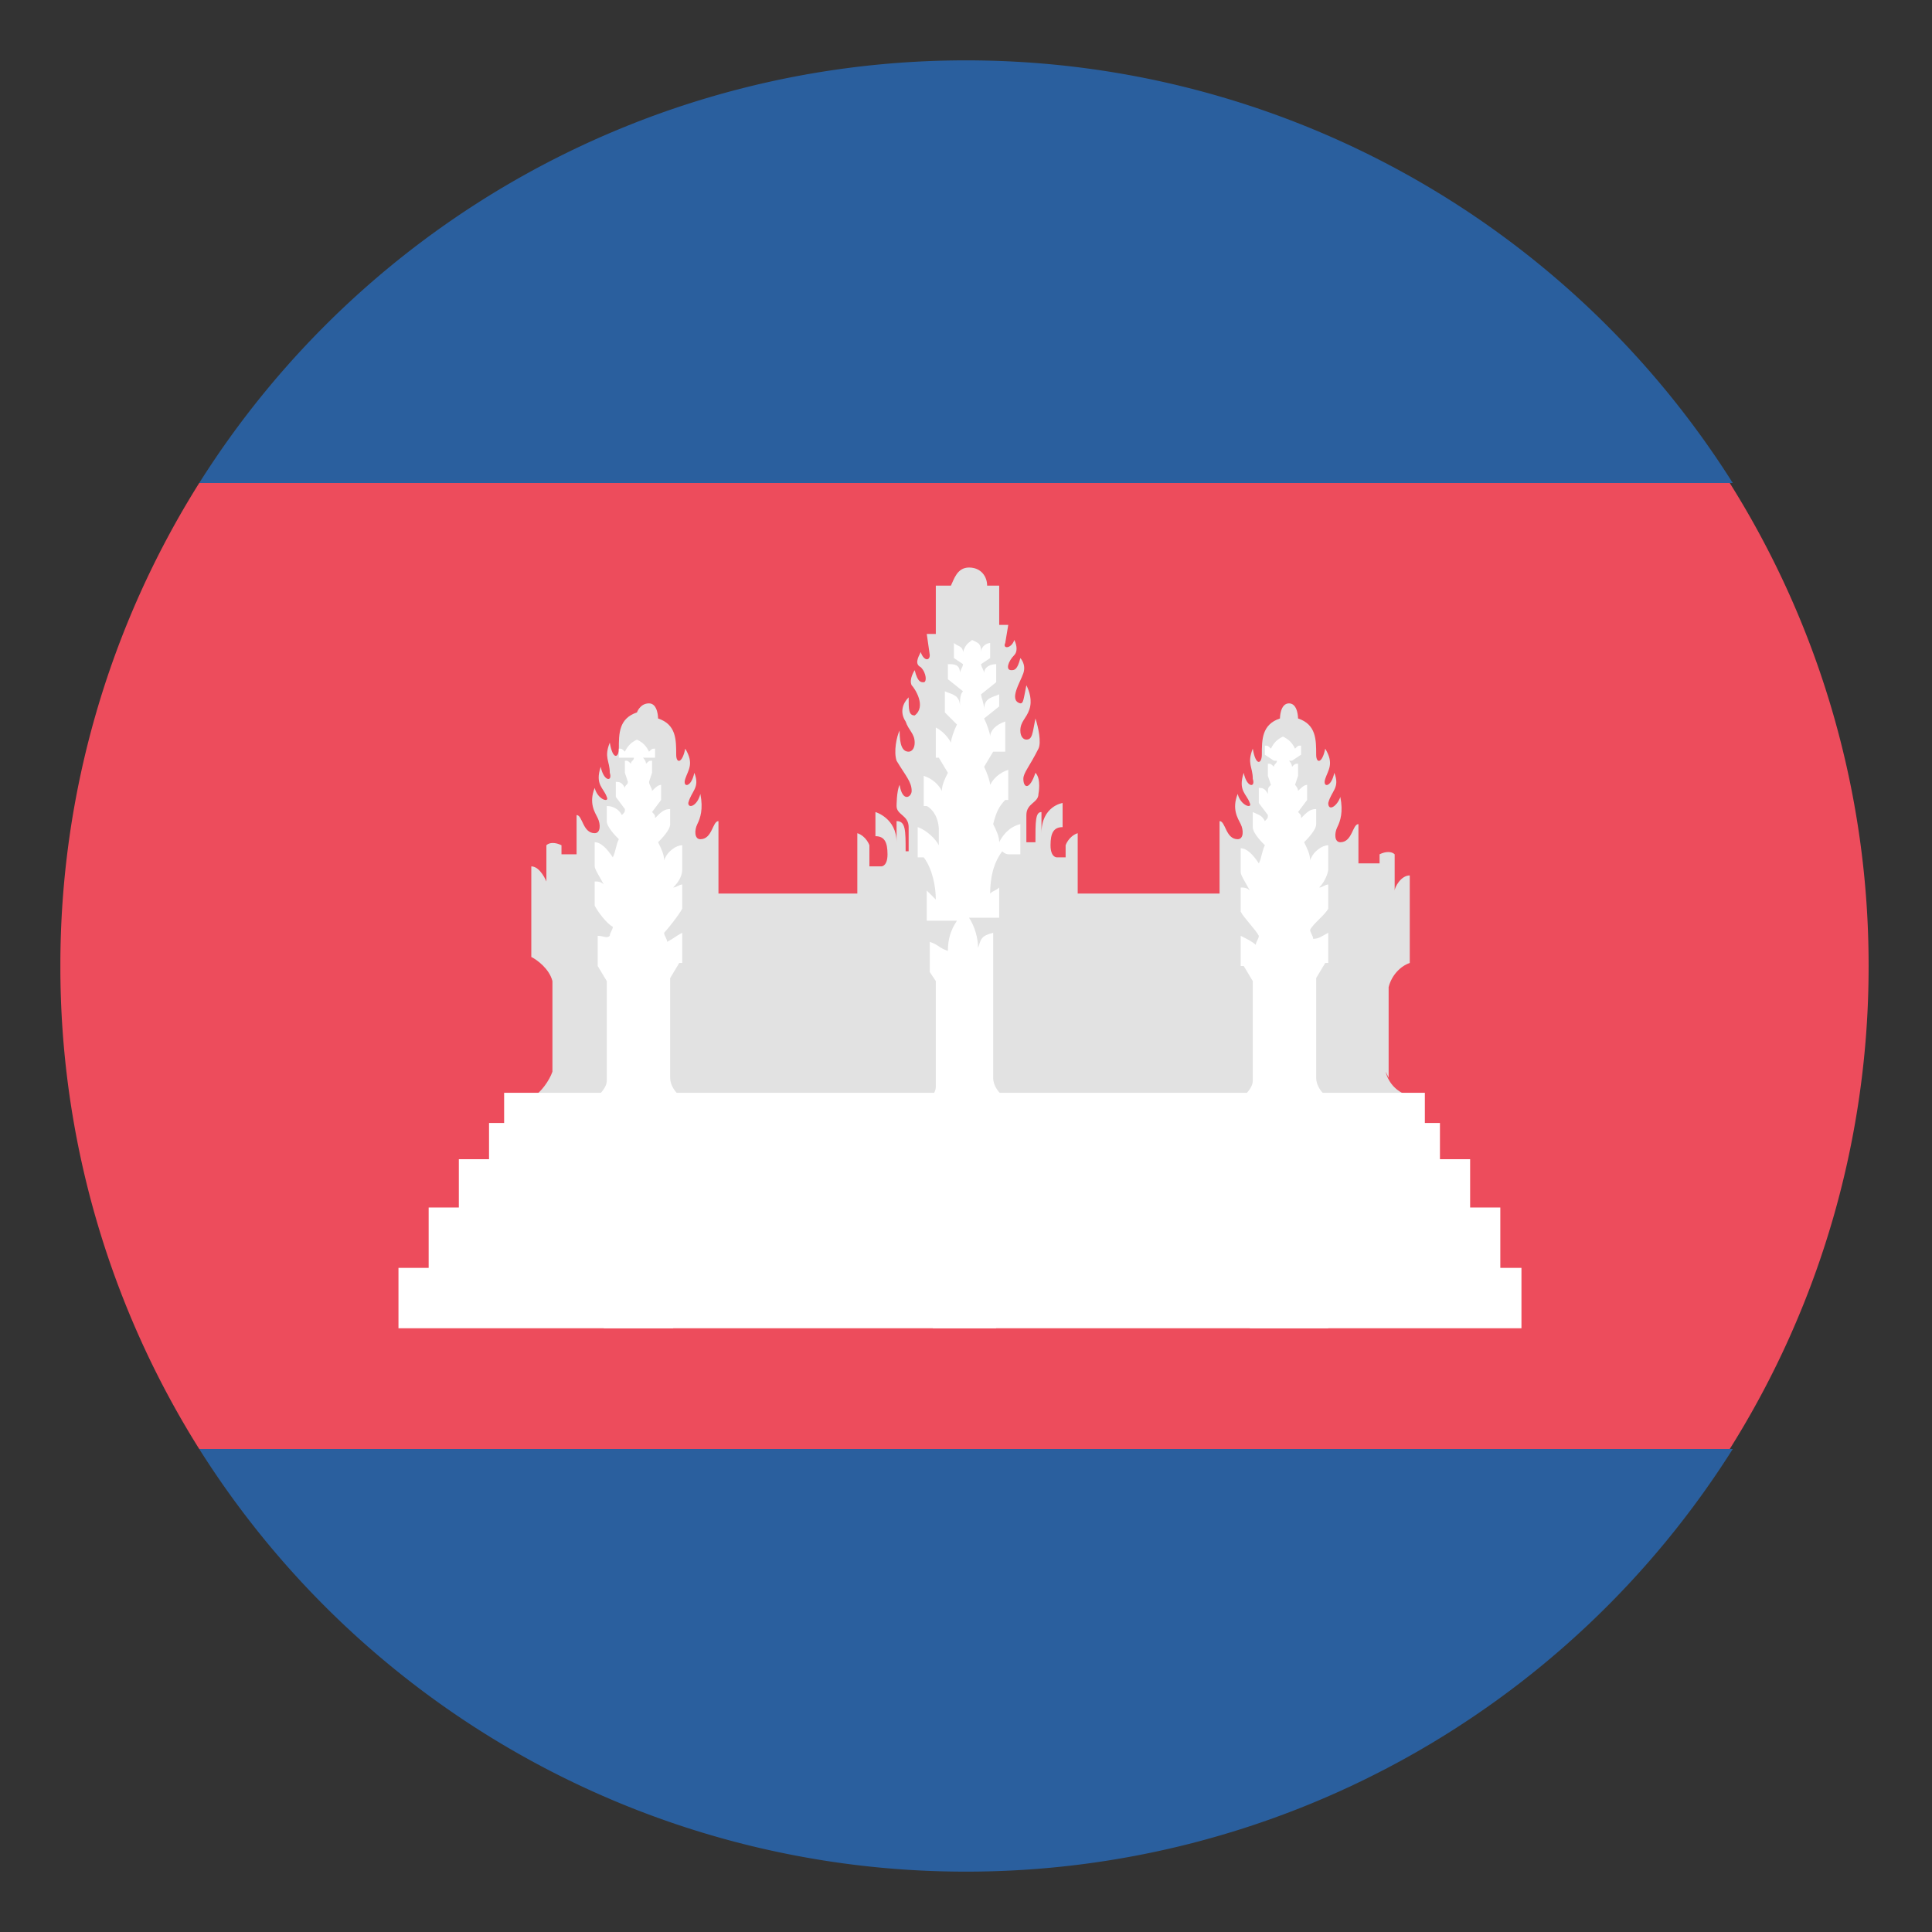 <svg xmlns="http://www.w3.org/2000/svg" width="800" height="800" viewBox="0 0 64 64" preserveAspectRatio="xMidYMid meet" xmlns:v="https://vecta.io/nano"><rect x="0" y="0" width="64" height="64" fill="#333333" stroke="none"/><path d="M2 32a30 30 0 0 0 4.6 16h50.7a30 30 0 0 0 4.6-16 30 30 0 0 0-4.6-16H6.6A30 30 0 0 0 2 32z" fill="#ed4c5c"/><path d="M57.4 16A30 30 0 0 0 32 2 30 30 0 0 0 6.6 16h50.8zM6.6 48A30 30 0 0 0 32 62a30 30 0 0 0 25.4-14H6.6z" fill="#2a5f9e"/><path d="M46 35.7v-3c.1-.4.4-.7.7-.8V29c-.3 0-.5.4-.5.5v-1.2c-.1-.1-.3-.1-.5 0v.3H45v-1.3c-.2 0-.2.6-.6.6-.2 0-.2-.3-.1-.5s.2-.5.1-1c-.1.3-.4.5-.4.2.1-.4.4-.5.2-1-.1.5-.4.5-.3.2s.3-.5 0-1c-.1.5-.3.5-.3.2 0-.5 0-1-.6-1.2 0 0 0-.5-.3-.5s-.3.5-.3.5c-.6.2-.6.7-.6 1.2 0 .3-.2.4-.3-.2-.2.5 0 .6 0 1 .1.3-.2.3-.3-.2-.2.6.1.7.2 1 .1.2-.3.1-.4-.3-.2.5 0 .8.1 1 .1.2.1.5-.1.5-.4 0-.4-.6-.6-.6v2.4h-4.7v-2c-.3.1-.4.4-.4.4v.4H35s-.2 0-.2-.4.1-.6.4-.6v-.8s-.7.1-.7 1v-.7c-.2 0-.2.3-.2 1H34V27c0-.4.4-.4.4-.7 0 0 .1-.5-.1-.7-.2.6-.4.5-.4.2 0-.2.2-.4.5-1 .1-.2 0-.7-.1-1-.1.5-.1.7-.3.7-.1 0-.2-.1-.2-.3 0-.3.2-.4.3-.7s0-.6-.1-.8c-.1.5-.1.6-.2.6-.4-.1 0-.7.1-1 .1-.3-.1-.5-.1-.5-.1.4-.2.4-.3.4-.2 0-.1-.3.1-.5.1-.1.1-.3 0-.5-.1.3-.4.3-.3.1l.1-.6h-.3v-1.3h-.4c0-.3-.2-.6-.6-.6s-.5.4-.6.6H31V21h-.3l.1.7c0 .2-.2.2-.3-.1-.1.2-.2.4 0 .5.2.2.2.5.1.5s-.2 0-.3-.4c0 0-.2.3-.1.5.1.1.5.7.1 1-.2 0-.2-.2-.2-.6-.2.2-.3.5-.1.8.1.3.3.4.3.7 0 .2-.1.3-.2.3-.2 0-.3-.2-.3-.7-.1.2-.2.7-.1 1 .3.5.5.7.5 1 0 .2-.3.4-.4-.2-.1.2-.1.7-.1.7 0 .3.4.3.4.7v.8H30c0-.7 0-1-.3-1v.7c0-.8-.7-1-.7-1v.8c.3 0 .4.2.4.6s-.2.4-.2.4h-.4V28s-.1-.3-.4-.4v2h-4.6v-2.4c-.2 0-.2.6-.6.6-.2 0-.2-.3-.1-.5s.2-.5.1-1c-.1.4-.4.5-.4.3.1-.4.4-.5.2-1-.1.5-.4.5-.3.2s.3-.5 0-1c-.1.5-.3.5-.3.2 0-.5 0-1-.6-1.2 0 0 0-.5-.3-.5s-.4.3-.4.3c-.6.2-.6.7-.6 1.2 0 .3-.2.4-.3-.2-.2.5 0 .6 0 1 .1.3-.2.3-.3-.2-.2.6.1.7.2 1 .1.2-.3.1-.4-.3-.2.5 0 .8.1 1 .1.2.1.5-.1.5-.4 0-.4-.6-.6-.6v1.3h-.5v-.3c-.2-.1-.4-.1-.5 0v1.2s-.2-.5-.5-.5v3c.2.1.6.4.7.8v3c-.1.3-.4.7-.6.8h29c-.4-.1-.7-.4-.8-.8" fill="#e2e2e2"/><g fill="#fff"><path d="M49.7 42v-2h-1v-1.6h-1v-1.2h-.5v-1H16.7v1h-.5v1.2h-1v1.6h-1v2h-1v2h37.2v-2z"/><path d="M22.8 36.5c-.2-.1-.6-.4-.6-.8v-3.3l.3-.5h.1v-1c-.2.1-.3.2-.5.3 0-.1-.1-.2-.1-.3.1-.1.5-.6.6-.8v-.8c-.1 0-.2.1-.3.1.2-.2.3-.4.3-.6V28c-.2 0-.5.2-.6.5 0-.2-.1-.4-.2-.6.1-.1.4-.4.4-.6v-.5c-.2 0-.3.1-.5.3 0-.1 0-.1-.1-.2l.3-.4V26c-.1 0-.2.1-.3.2 0-.1-.1-.2-.1-.3l.1-.3v-.4c-.1 0-.1 0-.2.1 0-.1-.1-.2-.1-.2h.1.3v-.3c-.1 0-.1 0-.2.1-.1-.2-.2-.3-.4-.4-.2.1-.3.2-.4.4-.1-.1-.1-.1-.2-.1v.3h.3.2c0 .1-.1.1-.1.2-.1-.1-.1-.1-.2-.1v.4l.1.3c0 .1-.1.1-.1.2-.1-.2-.2-.2-.3-.2v.5l.3.4c0 .1 0 .1-.1.2-.1-.2-.3-.3-.5-.3v.5c0 .2.3.5.4.6-.1.2-.1.4-.2.6-.2-.3-.4-.5-.6-.5v.8c0 .1.2.4.3.6-.1-.1-.2-.1-.3-.1v.8c.1.2.4.6.6.7 0 .1-.1.2-.1.3-.1.1-.2 0-.4 0v1l.3.5v3.3c0 .3-.4.6-.6.8h.5V44h2.3v-7.5h.5m11-8.2v-1c-.4.1-.6.4-.7.6 0-.2-.1-.4-.2-.6.1-.4.2-.6.4-.8h.1v-1c-.3.1-.5.3-.6.5 0-.1-.1-.4-.2-.6l.3-.5h.4v-1c-.3.1-.5.3-.5.5 0-.1-.1-.4-.2-.6l.5-.4V23c-.2.1-.5.1-.5.5 0-.2-.1-.4-.1-.5l.5-.4V22c-.2 0-.4.1-.4.3 0-.1-.1-.2-.1-.3l.3-.2v-.5c-.1 0-.3.1-.3.3 0-.3-.1-.3-.3-.4-.1.1-.2.1-.3.4 0-.2-.2-.2-.3-.3v.5l.3.2c0 .1-.1.2-.1.3 0-.3-.2-.3-.4-.3v.5l.5.4c-.1.1-.1.3-.1.5 0-.4-.3-.4-.5-.5v.7l.4.4c-.1.2-.2.5-.2.6-.1-.2-.3-.4-.5-.5v1h.1l.3.5c-.1.2-.2.4-.2.6-.1-.2-.3-.4-.6-.5v1h.1c.2.1.4.4.4.8v.5c-.1-.2-.4-.5-.7-.6v1h.2c.3.4.4 1 .4 1.4l-.3-.3v1h1c-.2.3-.3.6-.3 1-.3-.1-.3-.2-.6-.3v1l.2.3V36c0 .3-.4.6-.6.8h.5V44H33v-7.5h.5c-.2-.1-.6-.4-.6-.8v-3.5-.3-1c-.4.1-.4.2-.5.5 0-.3-.1-.7-.3-1h1v-1c-.1.1-.2.1-.3.2 0-.5.1-1 .4-1.4.1.1.2.1.2.1m10.8 8.2c-.2-.1-.6-.4-.6-.8v-3.3l.3-.5h.1v-1c-.2.1-.3.2-.5.2 0-.1-.1-.2-.1-.3.1-.2.5-.5.6-.7v-.8c-.1 0-.2.1-.3.1.2-.2.3-.5.3-.6V28c-.2 0-.5.2-.6.5 0-.2-.1-.4-.2-.6.1-.1.4-.4.4-.6v-.5c-.2 0-.3.1-.5.3 0-.1 0-.1-.1-.2l.3-.4V26c-.1 0-.2.1-.3.2 0-.1-.1-.2-.1-.2l.1-.3v-.4c-.1 0-.1 0-.2.1 0-.1-.1-.2-.1-.2h.1l.3-.2v-.3c-.1 0-.1 0-.2.1-.1-.2-.2-.3-.4-.4-.2.1-.3.2-.4.4-.1-.1-.1-.1-.2-.1v.3l.3.2h.1c0 .1-.1.1-.1.2-.1-.1-.1-.1-.2-.1v.4l.1.3c-.1.1-.1.1-.1.3-.1-.2-.2-.2-.3-.2v.5l.3.4c0 .1 0 .1-.1.2-.1-.2-.2-.2-.4-.3v.5c0 .2.3.5.4.6-.1.2-.1.4-.2.6-.2-.3-.4-.5-.6-.5v.8c0 .1.2.4.3.6-.1-.1-.2-.1-.3-.1v.8c.1.2.5.6.6.8 0 .1-.1.2-.1.3-.1-.1-.3-.2-.5-.3v1h.1l.3.5v3.3c0 .3-.4.6-.6.8h.5V44H44v-7.5h.5"/></g></svg>